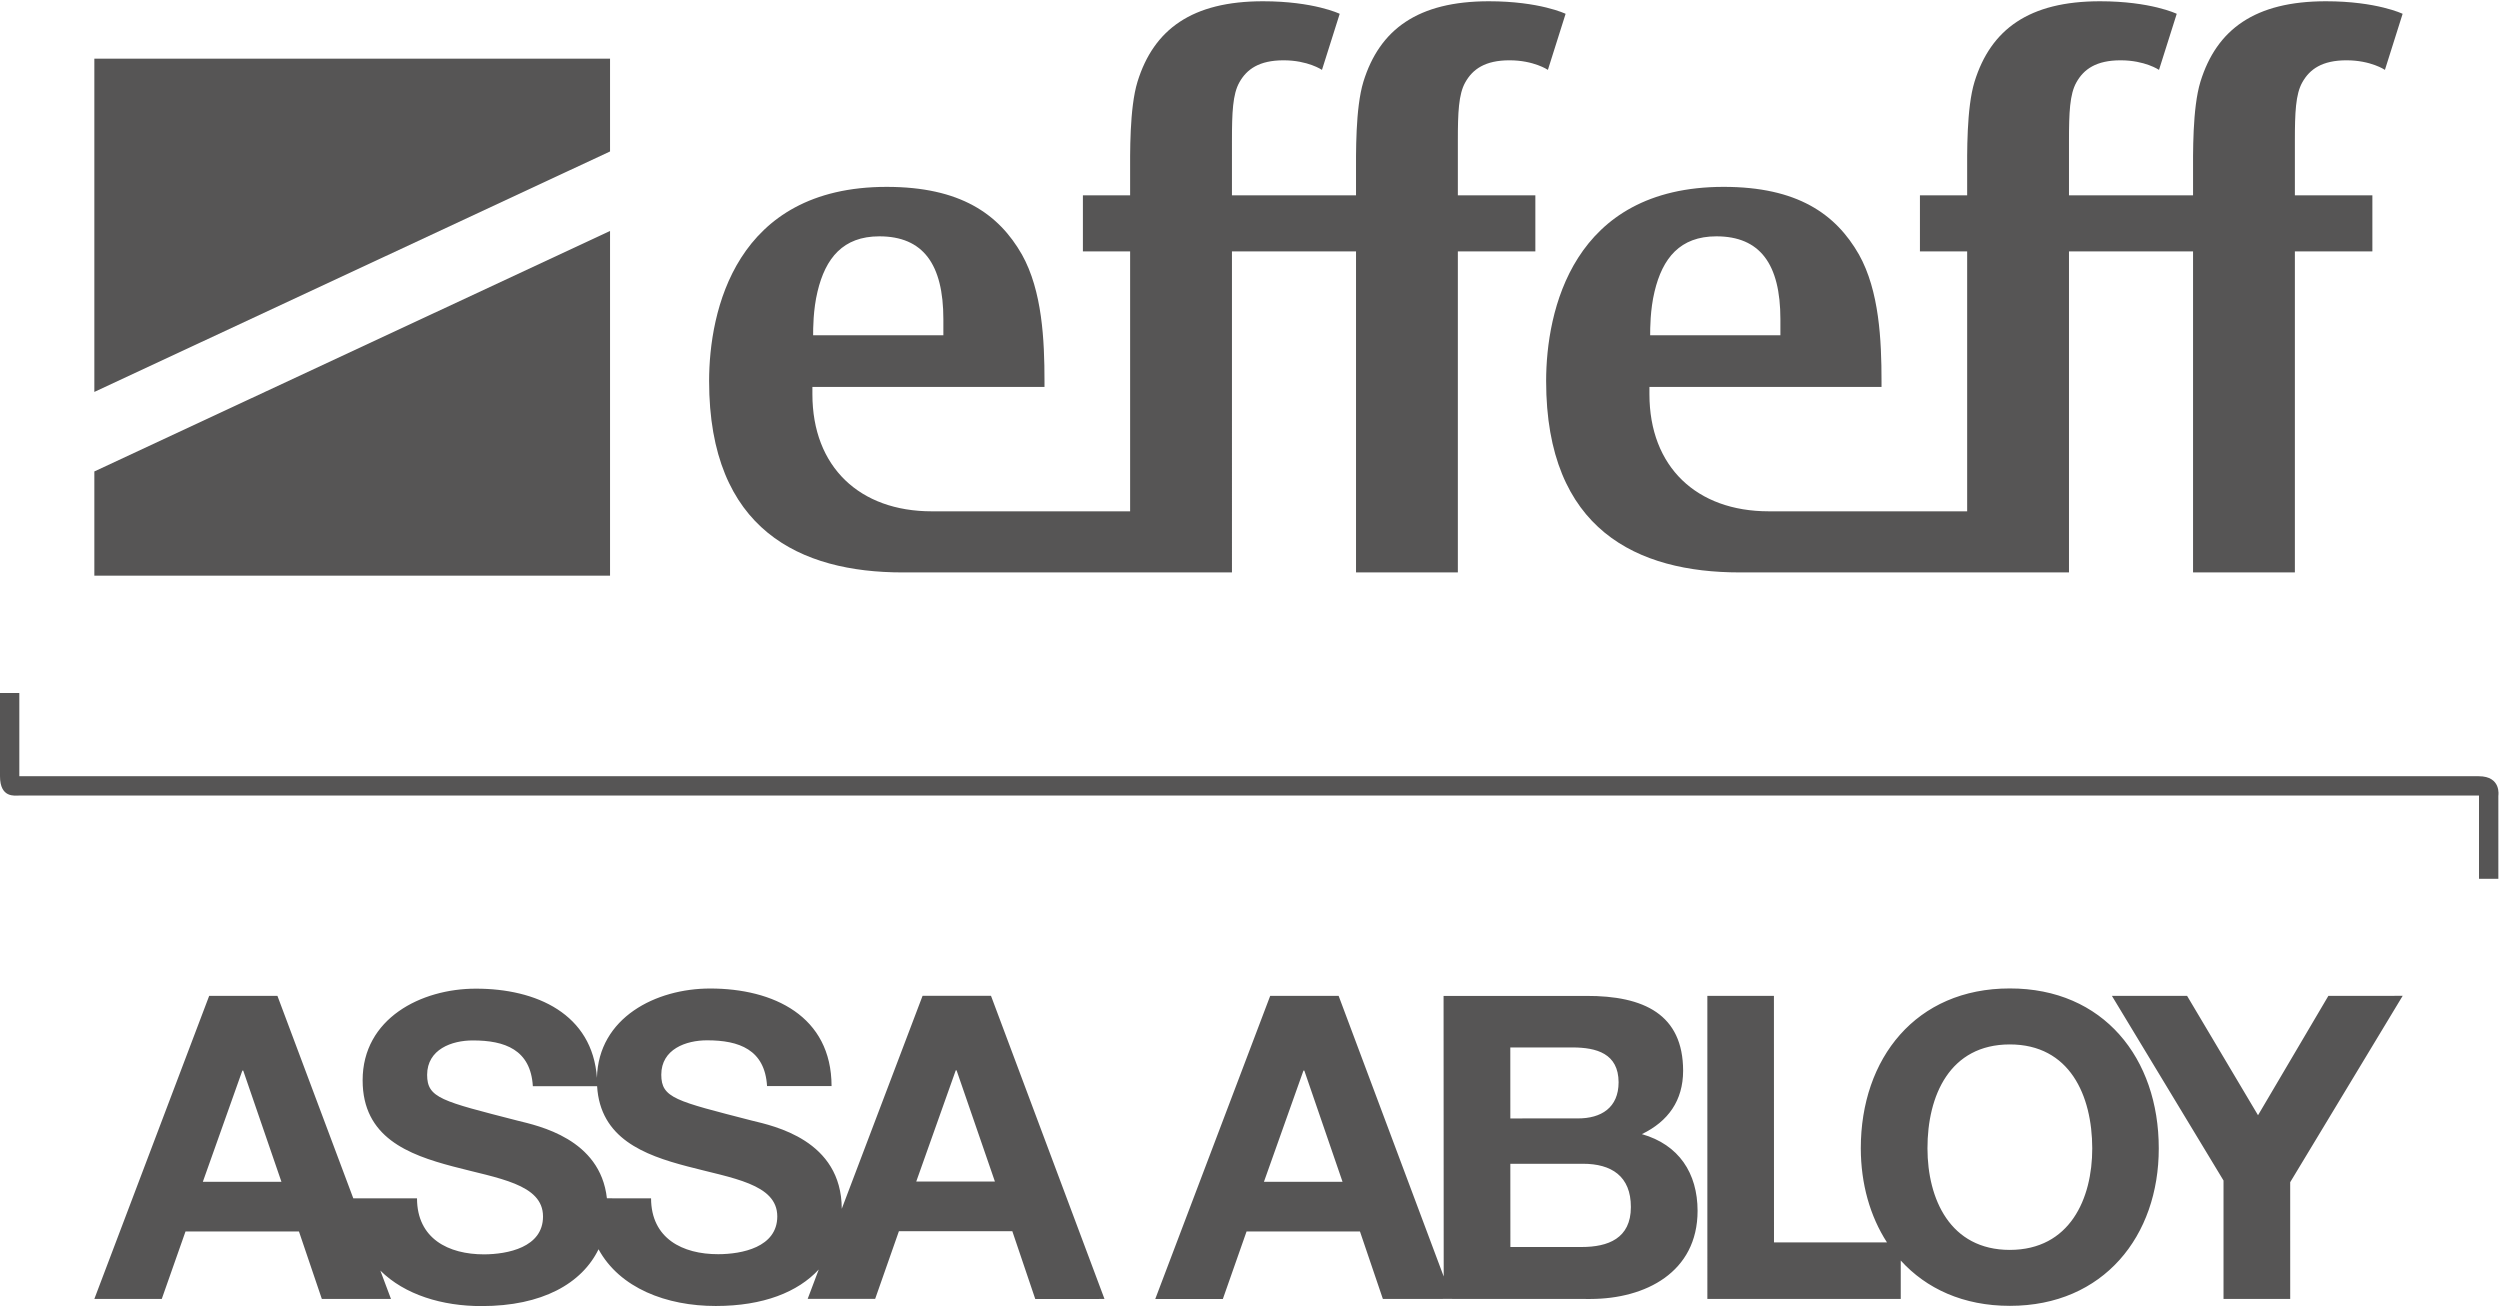 <svg xmlns="http://www.w3.org/2000/svg" xmlns:xlink="http://www.w3.org/1999/xlink" width="1003" height="524" viewBox="0 0 1003 524"><defs><path id="a" d="M0 .508h1002.4V524H0z"/></defs><clipPath id="b"><use xlink:href="#a" overflow="visible"/></clipPath><path clip-path="url(#b)" fill="#565555" d="M0 278.032V311.4c0 8.85 5.927 7.772 7.73 7.772l986.849.01v33.388h7.761v-33.291s1.32-7.855-7.881-7.855l-986.705-.005v-33.387H0M934.148 399.532l-28.229 47.9-28.464-47.9H847.29l44.785 74.096v47.492h26.753l-.005-46.819 45.131-74.773-29.806.004M806.369 501.463c-24.027 0-33.041-20.44-33.07-40.704-.034-21.276 8.977-41.718 33.027-41.732 24.027 0 33.036 20.417 33.084 41.675.024 20.315-9.033 40.722-33.041 40.761m-.068-104.896c-37.622-.025-59.779 28.06-59.75 64.191.029 14.191 3.702 27.186 10.499 37.689h-45.323l-.028-98.906-26.71.01.005 121.592h77.586v-15.417c10.22 11.269 25.095 18.201 43.795 18.182 37.632 0 59.76-28.108 59.721-63.188.014-36.122-22.167-64.216-59.795-64.153M634.592 500.295l-28.626.009-.02-33.387 29.133-.01c11.392-.015 19.262 4.942 19.229 17.379 0 12.619-9.207 16.009-19.716 16.009m-28.656-80.058h25.014c9.518.024 18.396 2.395 18.432 13.971-.015 10.249-7.029 14.518-16.327 14.499l-27.107.01-.012-28.48zm-98.848 53.911l15.859-44.633h.341l15.341 44.633h-31.541zm151.628-19.139c10.582-5.114 16.523-13.475 16.552-25.4-.028-22.63-15.695-30.134-38.891-30.052l-57.218.011.054 112.558-42.152-112.583-27.454-.01-46.117 121.621h27.119l9.509-27.084h45.502l9.186 27.051 27.786-.005-.018.005 55.601.023c21.951-.053 42.873-10.661 42.896-35.357-.024-15.164-7.524-26.548-22.355-30.778m-291.119 19.028l15.85-44.612h.332l15.374 44.593-31.556.019zm-79.46 29.142c-14.274.034-26.883-6.282-26.931-22.402l-17.715-.023c-2.649-23.917-27.46-29.056-35.873-31.161-30.43-7.827-36.242-9.043-36.256-18.374.033-10.24 9.878-13.82 18.388-13.797 12.792 0 23.147 3.701 24.027 18.351h25.781c1.265 20.915 18.749 27.607 36.147 32.16 17.898 4.764 36.137 6.967 36.141 20.091-.004 12.415-14.287 15.15-23.709 15.155M81.382 474.128l15.845-44.598h.356l15.331 44.603-31.532-.005zm288.758-74.615l-32.425 85.456c-.048-27.608-27.253-33.229-36.123-35.401-30.488-7.87-36.271-8.99-36.285-18.407.014-10.235 9.893-13.792 18.392-13.783 12.808-.009 23.172 3.722 24.042 18.364h25.883c-.038-28.108-23.359-39.151-48.713-39.146-21.719-.019-44.838 11.639-45.42 35.845-1.817-25.614-24.214-35.82-48.597-35.787-21.922-.009-45.42 11.942-45.406 36.776 0 22.854 18.229 29.802 36.276 34.565 17.898 4.769 36.113 6.971 36.094 20.071.01 12.426-14.278 15.147-23.628 15.186-14.331.015-26.902-6.308-26.926-22.475h-25.561l-30.444-81.244H83.926L37.852 521.13h27.05l9.524-27.064 45.511-.011 9.182 27.075h27.739l-4.265-11.37c9.808 9.722 24.878 14.269 40.603 14.24 24.34.024 40.257-9.082 46.939-22.792 8.514 15.614 27.296 22.773 47.05 22.753 19.09 0 32.964-5.61 41.3-14.639l-4.447 11.793h27.075l9.533-27.166 45.492-.005 9.206 27.209 27.777-.01-45.535-121.631H370.14zM587.85 33.076c2.972-5.336 7.992-8.882 17.765-8.882 9.771 0 15.399 3.84 15.399 3.84l7.104-22.494S617.75.508 597.328.508c-28.425 0-43.815 11.247-50.332 32.275-3.254 10.65-2.96 29.001-2.96 37.6v7.993h-49.777V56.459c0-11.248.293-18.644 2.96-23.383 2.961-5.336 7.994-8.882 17.766-8.882 9.761 0 15.39 3.84 15.39 3.84l7.113-22.494S527.121.508 506.699.508c-28.425 0-43.814 11.247-50.332 32.275-3.264 10.65-2.961 29.001-2.961 37.6v7.993H434.46v22.493h18.946v104.272H373.81c-28.9 0-47.876-17.804-47.876-46.988v-2.92h93.116v-2.334c0-16.35-.879-36.195-9.054-50.787-9.337-16.339-24.808-27.142-54.283-27.142-60.71 0-71.219 49.909-71.219 77.929 0 59.831 36.771 76.756 77.635 76.756 26.152 0 70.491-.01 91.277-.01h40.854V100.869h49.777v128.776h40.853V100.869h31.094V78.376H584.89V56.459c-.001-11.248.292-18.644 2.96-23.383m-259.866 83.921c3.203-13.43 10.216-22.181 24.807-22.181 17.512 0 25.687 11.096 25.687 33.275v6.417h-52.252c0-2.627 0-10.216 1.758-17.511zM923.666 33.076c2.97-5.336 7.993-8.882 17.764-8.882 9.772 0 15.4 3.84 15.4 3.84l7.103-22.494S953.567.508 933.144.508c-28.425 0-43.813 11.247-50.331 32.275-3.255 10.65-2.962 29.001-2.962 37.6v7.993h-49.775V56.459c0-11.248.293-18.644 2.961-23.383 2.961-5.336 7.993-8.882 17.764-8.882 9.761 0 15.391 3.84 15.391 3.84l7.112-22.494S862.937.508 842.515.508c-28.424 0-43.813 11.247-50.332 32.275-3.264 10.65-2.961 29.001-2.961 37.6v7.993h-18.946v22.493h18.946v104.272h-79.595c-28.901 0-47.877-17.804-47.877-46.988v-2.92h93.116v-2.334c0-16.35-.879-36.195-9.055-50.787-9.337-16.339-24.807-27.142-54.282-27.142-60.71 0-71.221 49.909-71.221 77.929 0 59.831 36.772 76.756 77.637 76.756 26.15 0 70.49-.01 91.276-.01h40.854V100.869h49.775v128.776h40.854V100.869h31.093V78.376h-31.093V56.459c.001-11.248.295-18.644 2.962-23.383m-259.867 83.921c3.205-13.43 10.217-22.181 24.809-22.181 17.512 0 25.687 11.096 25.687 33.275v6.417h-52.252c-.001-2.627-.001-10.216 1.756-17.511z"/><g><defs><path id="c" d="M0 0h1003v524H0z"/></defs><clipPath id="d"><use xlink:href="#c" overflow="visible"/></clipPath><path clip-path="url(#d)" fill="#565555" d="M244.749 23.525H37.851v133.718l206.898-96.478v-37.24M37.851 189.145v41.812h206.898V92.668L37.851 189.145"/></g></svg>